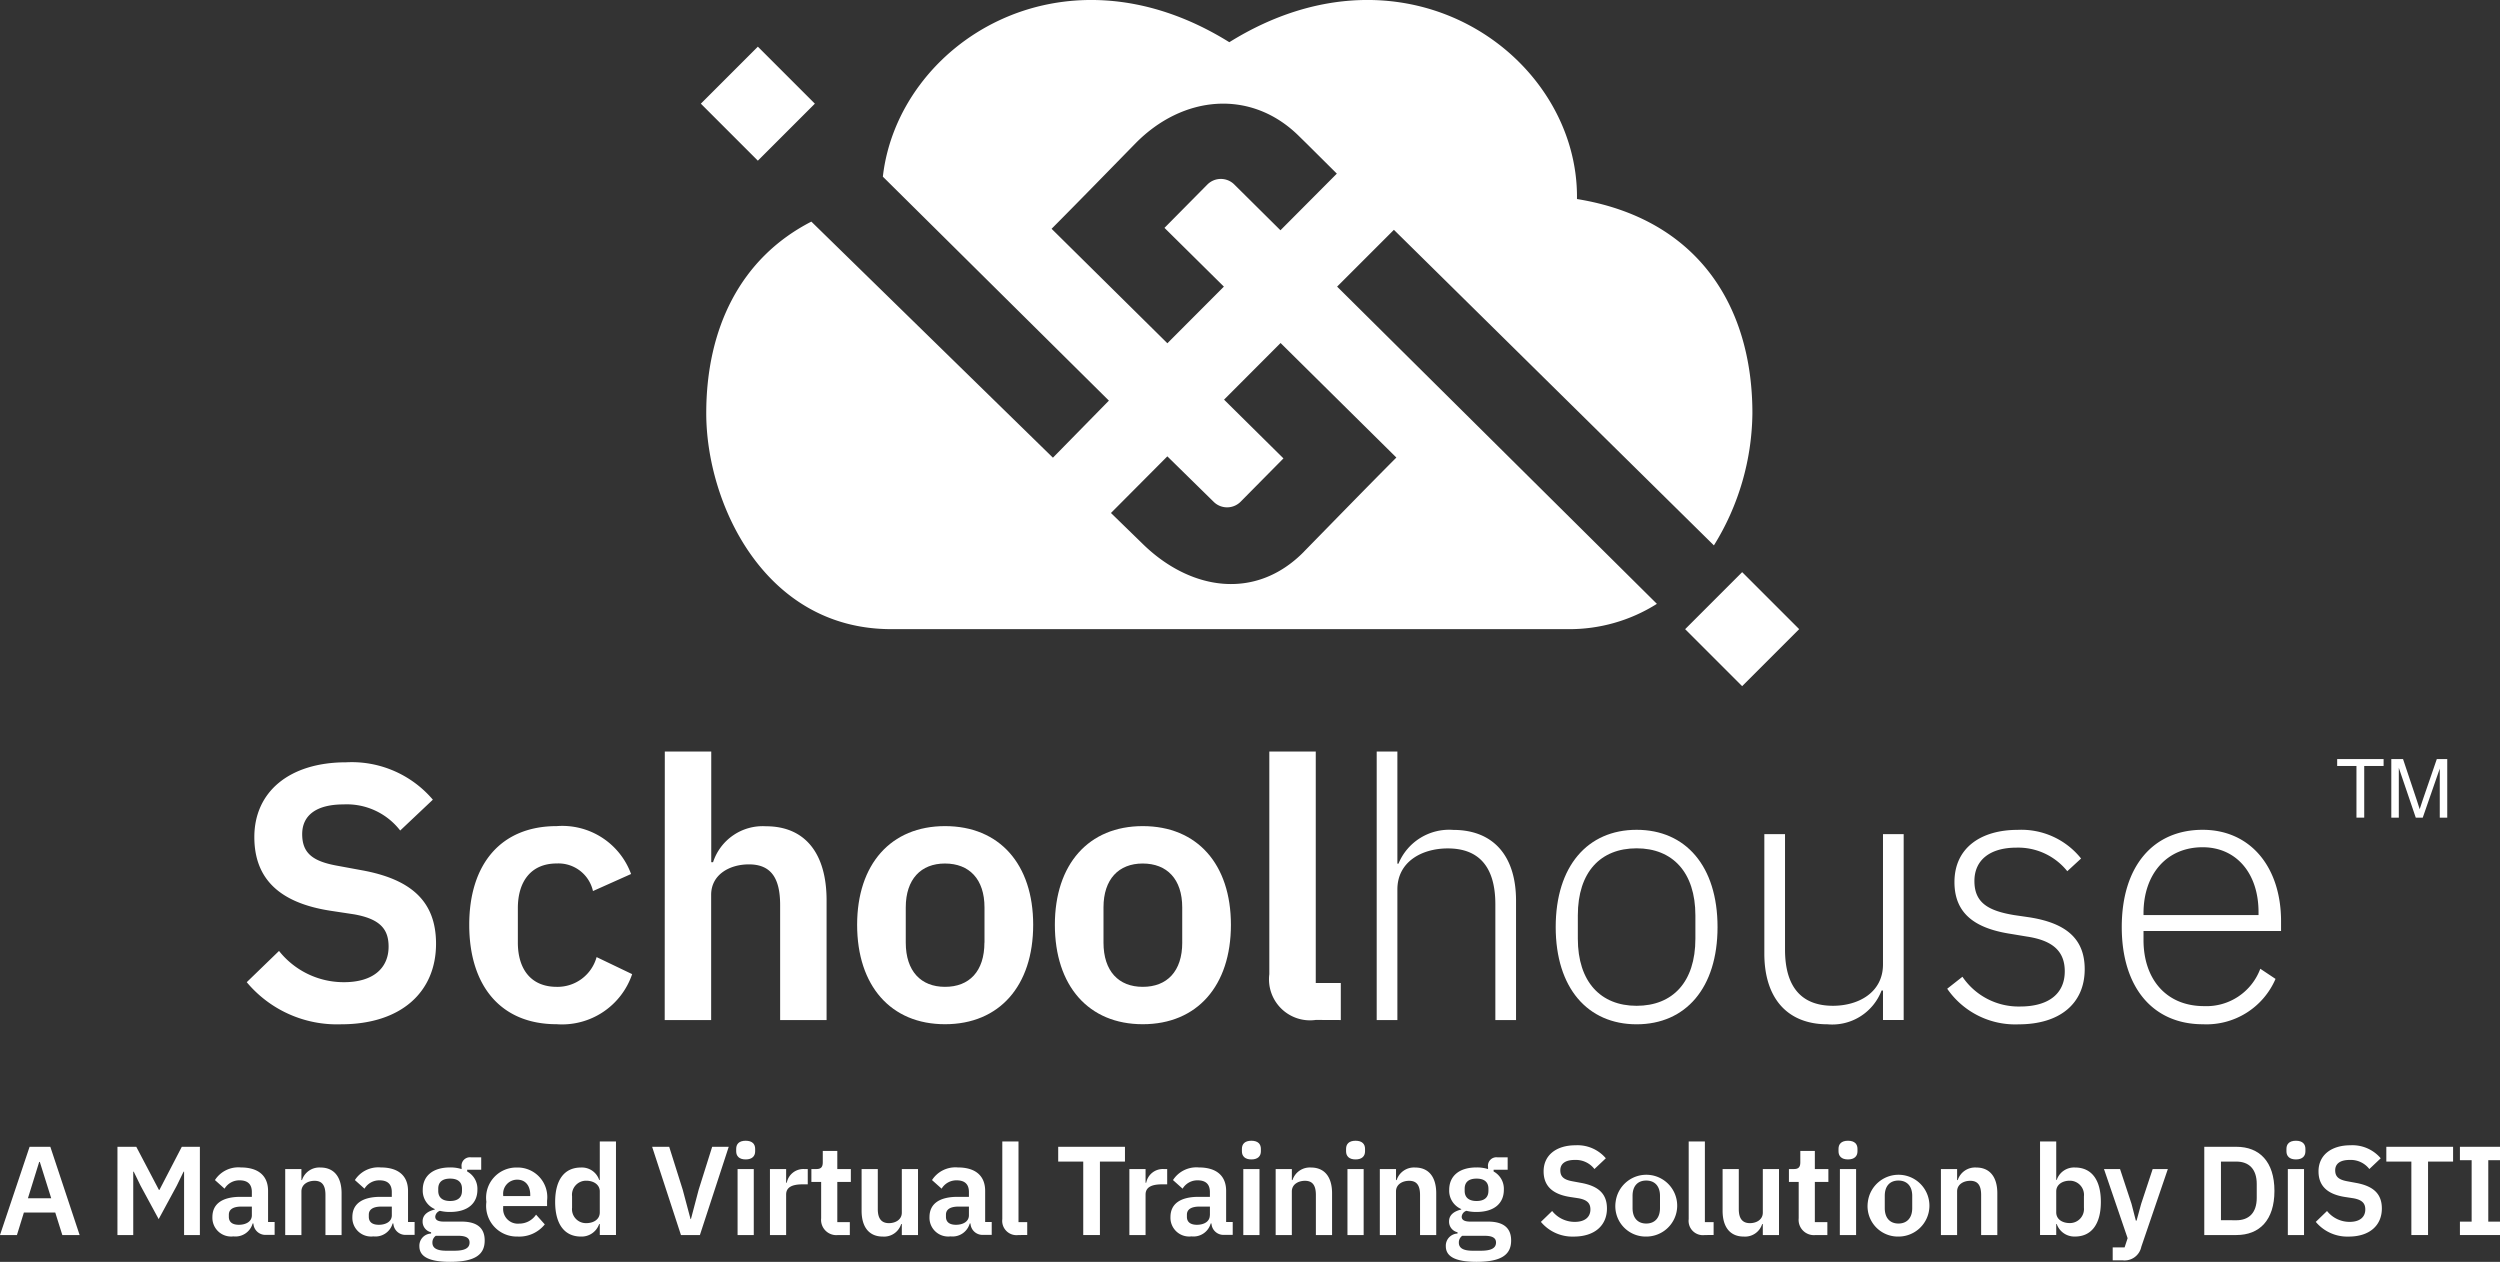 <svg id="Schoolhouse-Logo-Vertical-White" xmlns="http://www.w3.org/2000/svg" width="128" height="64.606" viewBox="0 0 128 64.606">
  <rect x="0" y="0" width="128" height="64.606" fill="#333333" stroke="none"/>
  <g id="Group_351" data-name="Group 351" transform="translate(0 58.405)">
    <path id="Path_525" data-name="Path 525" d="M30.191,241.374l-.362-1.152H28.223l-.356,1.152H27l1.515-4.518h1.062l1.5,4.518Zm-1.152-3.742h-.033l-.576,1.858h1.192Z" transform="translate(-27 -236.545)" fill="#fff"/>
    <path id="Path_526" data-name="Path 526" d="M48.142,236.856h.964l1.159,2.207h.026l1.145-2.207h.926v4.518h-.809v-3.243h-.026l-.35.719-.925,1.709-.926-1.709-.35-.719h-.026v3.243h-.809Z" transform="translate(-42.128 -236.545)" fill="#fff"/>
    <path id="Path_527" data-name="Path 527" d="M65.232,243.125c0-.692.525-1.036,1.444-1.036h.576v-.245c0-.376-.188-.6-.628-.6a.88.88,0,0,0-.77.427l-.492-.44a1.422,1.422,0,0,1,1.32-.647c.912,0,1.4.434,1.4,1.2v1.593h.336v.66h-.459a.614.614,0,0,1-.628-.583h-.039a.914.914,0,0,1-.984.66A.958.958,0,0,1,65.232,243.125Zm2.02-.09v-.447h-.531c-.434,0-.647.149-.647.414v.11c0,.272.188.408.511.408C66.954,243.52,67.252,243.352,67.252,243.035Z" transform="translate(-54.357 -239.216)" fill="#fff"/>
    <path id="Path_528" data-name="Path 528" d="M78.34,244.045v-3.379h.829v.563H79.2a.933.933,0,0,1,.945-.641c.692,0,1.081.479,1.081,1.321v2.136H80.4v-2.052c0-.479-.162-.725-.557-.725-.343,0-.673.181-.673.544v2.233Z" transform="translate(-63.737 -239.216)" fill="#fff"/>
    <path id="Path_529" data-name="Path 529" d="M90.425,243.125c0-.692.524-1.036,1.443-1.036h.576v-.245c0-.376-.188-.6-.628-.6a.879.879,0,0,0-.77.427l-.492-.44a1.423,1.423,0,0,1,1.321-.647c.913,0,1.4.434,1.4,1.2v1.593h.337v.66h-.46a.615.615,0,0,1-.628-.583h-.039a.914.914,0,0,1-.984.66A.958.958,0,0,1,90.425,243.125Zm2.02-.09v-.447h-.53c-.434,0-.648.149-.648.414v.11c0,.272.187.408.511.408C92.147,243.52,92.445,243.352,92.445,243.035Z" transform="translate(-72.384 -239.216)" fill="#fff"/>
    <path id="Path_530" data-name="Path 530" d="M104.059,244.114c-1.139,0-1.573-.3-1.573-.8a.622.622,0,0,1,.6-.648V242.6a.556.556,0,0,1-.434-.563c0-.35.3-.525.622-.6v-.026a1.02,1.02,0,0,1-.615-.984c0-.686.486-1.146,1.4-1.146a1.874,1.874,0,0,1,.589.084v-.11a.432.432,0,0,1,.479-.492h.525v.635h-.719v.09a1.011,1.011,0,0,1,.524.939c0,.68-.479,1.133-1.4,1.133a2.071,2.071,0,0,1-.518-.058.347.347,0,0,0-.24.3c0,.168.143.252.44.252h.906c.829,0,1.185.356,1.185.965C105.833,243.732,105.353,244.114,104.059,244.114Zm.421-1.333h-1.152a.414.414,0,0,0-.175.35c0,.259.194.414.712.414h.414c.537,0,.777-.136.777-.421C105.056,242.91,104.9,242.781,104.48,242.781Zm.188-2.3v-.11c0-.343-.214-.518-.608-.518s-.608.175-.608.518v.11c0,.337.214.518.608.518S104.667,240.819,104.667,240.483Z" transform="translate(-81.014 -237.913)" fill="#fff"/>
    <path id="Path_531" data-name="Path 531" d="M114.548,242.349a1.547,1.547,0,0,1,1.566-1.761,1.515,1.515,0,0,1,1.541,1.7v.272h-2.247v.084a.751.751,0,0,0,.822.816,1.026,1.026,0,0,0,.861-.46l.447.5a1.673,1.673,0,0,1-1.4.622A1.567,1.567,0,0,1,114.548,242.349Zm.861-.35v.052h1.385v-.058c0-.466-.239-.783-.666-.783A.717.717,0,0,0,115.409,242Z" transform="translate(-89.645 -239.216)" fill="#fff"/>
    <path id="Path_532" data-name="Path 532" d="M129.212,240.128h-.032a.95.95,0,0,1-.932.641c-.848,0-1.321-.641-1.321-1.774s.473-1.761,1.321-1.761a.931.931,0,0,1,.932.635h.032V235.9h.829v4.79h-.829Zm0-.6v-1.075c0-.33-.3-.544-.7-.544a.72.72,0,0,0-.719.8v.583a.714.714,0,0,0,.719.79C128.908,240.082,129.212,239.882,129.212,239.532Z" transform="translate(-98.503 -235.862)" fill="#fff"/>
    <path id="Path_533" data-name="Path 533" d="M145.859,241.374l-1.476-4.518h.874l.693,2.2.4,1.5h.02l.395-1.5.692-2.2h.848l-1.476,4.518Z" transform="translate(-110.994 -236.545)" fill="#fff"/>
    <path id="Path_534" data-name="Path 534" d="M159.516,236.308v-.129c0-.24.142-.414.485-.414s.486.175.486.414v.129c0,.239-.149.414-.486.414S159.516,236.547,159.516,236.308Zm.071.907h.829v3.379h-.829Z" transform="translate(-121.823 -235.764)" fill="#fff"/>
    <path id="Path_535" data-name="Path 535" d="M165.591,244.241v-3.379h.829v.7h.033a.866.866,0,0,1,.893-.7h.181v.783h-.259c-.557,0-.848.156-.848.525v2.071Z" transform="translate(-126.17 -239.412)" fill="#fff"/>
    <path id="Path_536" data-name="Path 536" d="M173.553,241.051v-1.858h-.5v-.66h.259c.246,0,.324-.117.324-.35v-.576h.744v.926h.693v.66h-.693v2.059h.641v.66h-.6A.782.782,0,0,1,173.553,241.051Z" transform="translate(-131.51 -237.083)" fill="#fff"/>
    <path id="Path_537" data-name="Path 537" d="M184.149,243.678h-.033a.917.917,0,0,1-.945.641c-.692,0-1.081-.48-1.081-1.321v-2.136h.829v2.052c0,.466.175.718.57.718.33,0,.66-.175.66-.537v-2.233h.829v3.379h-.829Z" transform="translate(-137.976 -239.412)" fill="#fff"/>
    <path id="Path_538" data-name="Path 538" d="M194.31,243.125c0-.692.524-1.036,1.443-1.036h.576v-.245c0-.376-.188-.6-.628-.6a.879.879,0,0,0-.77.427l-.492-.44a1.423,1.423,0,0,1,1.321-.647c.913,0,1.4.434,1.4,1.2v1.593h.336v.66h-.459a.614.614,0,0,1-.628-.583h-.039a.914.914,0,0,1-.984.66A.958.958,0,0,1,194.31,243.125Zm2.019-.09v-.447H195.8c-.433,0-.647.149-.647.414v.11c0,.272.188.408.511.408C196.032,243.52,196.329,243.352,196.329,243.035Z" transform="translate(-146.72 -239.216)" fill="#fff"/>
    <path id="Path_539" data-name="Path 539" d="M208.245,240.691a.733.733,0,0,1-.829-.816V235.9h.829v4.13h.447v.66Z" transform="translate(-156.098 -235.862)" fill="#fff"/>
    <path id="Path_540" data-name="Path 540" d="M219.613,237.613v3.761h-.854v-3.761h-1.282v-.757h3.418v.757Z" transform="translate(-163.297 -236.545)" fill="#fff"/>
    <path id="Path_541" data-name="Path 541" d="M230.288,244.241v-3.379h.829v.7h.033a.866.866,0,0,1,.893-.7h.181v.783h-.259c-.557,0-.848.156-.848.525v2.071Z" transform="translate(-172.464 -239.412)" fill="#fff"/>
    <path id="Path_542" data-name="Path 542" d="M237.685,243.125c0-.692.524-1.036,1.443-1.036h.576v-.245c0-.376-.188-.6-.628-.6a.879.879,0,0,0-.77.427l-.492-.44a1.423,1.423,0,0,1,1.321-.647c.913,0,1.4.434,1.4,1.2v1.593h.337v.66h-.46a.615.615,0,0,1-.628-.583h-.039a.914.914,0,0,1-.984.66A.958.958,0,0,1,237.685,243.125Zm2.02-.09v-.447h-.531c-.434,0-.647.149-.647.414v.11c0,.272.188.408.511.408C239.407,243.52,239.7,243.352,239.7,243.035Z" transform="translate(-177.757 -239.216)" fill="#fff"/>
    <path id="Path_543" data-name="Path 543" d="M250.543,236.308v-.129c0-.24.143-.414.485-.414s.486.175.486.414v.129c0,.239-.149.414-.486.414S250.543,236.547,250.543,236.308Zm.071.907h.829v3.379h-.829Z" transform="translate(-186.957 -235.764)" fill="#fff"/>
    <path id="Path_544" data-name="Path 544" d="M256.618,244.045v-3.379h.829v.563h.033a.932.932,0,0,1,.945-.641c.693,0,1.081.479,1.081,1.321v2.136h-.829v-2.052c0-.479-.162-.725-.557-.725-.343,0-.674.181-.674.544v2.233Z" transform="translate(-191.304 -239.216)" fill="#fff"/>
    <path id="Path_545" data-name="Path 545" d="M269.293,236.308v-.129c0-.24.142-.414.485-.414s.486.175.486.414v.129c0,.239-.149.414-.486.414S269.293,236.547,269.293,236.308Zm.071.907h.829v3.379h-.829Z" transform="translate(-200.374 -235.764)" fill="#fff"/>
    <path id="Path_546" data-name="Path 546" d="M275.368,244.045v-3.379h.829v.563h.033a.932.932,0,0,1,.945-.641c.693,0,1.081.479,1.081,1.321v2.136h-.829v-2.052c0-.479-.162-.725-.557-.725-.343,0-.674.181-.674.544v2.233Z" transform="translate(-204.721 -239.216)" fill="#fff"/>
    <path id="Path_547" data-name="Path 547" d="M288.821,244.114c-1.139,0-1.573-.3-1.573-.8a.622.622,0,0,1,.6-.648V242.6a.555.555,0,0,1-.434-.563c0-.35.3-.525.622-.6v-.026a1.02,1.02,0,0,1-.615-.984c0-.686.486-1.146,1.4-1.146a1.874,1.874,0,0,1,.589.084v-.11a.432.432,0,0,1,.479-.492h.525v.635h-.719v.09a1.011,1.011,0,0,1,.524.939c0,.68-.479,1.133-1.4,1.133a2.064,2.064,0,0,1-.518-.058.346.346,0,0,0-.24.3c0,.168.143.252.44.252h.906c.829,0,1.185.356,1.185.965C290.594,243.732,290.115,244.114,288.821,244.114Zm.421-1.333h-1.153a.414.414,0,0,0-.174.35c0,.259.194.414.712.414h.414c.537,0,.777-.136.777-.421C289.818,242.91,289.662,242.781,289.242,242.781Zm.188-2.3v-.11c0-.343-.214-.518-.608-.518s-.609.175-.609.518v.11c0,.337.214.518.609.518S289.429,240.819,289.429,240.483Z" transform="translate(-213.222 -237.913)" fill="#fff"/>
    <path id="Path_548" data-name="Path 548" d="M304.362,240.505l.576-.557a1.471,1.471,0,0,0,1.159.557c.524,0,.8-.252.8-.634,0-.3-.142-.492-.615-.576l-.428-.065c-.913-.143-1.353-.576-1.353-1.314,0-.809.628-1.333,1.638-1.333a1.9,1.9,0,0,1,1.547.666l-.583.551a1.2,1.2,0,0,0-1.009-.466c-.486,0-.738.195-.738.531s.194.485.628.563l.421.078c.912.162,1.339.569,1.339,1.314,0,.854-.614,1.438-1.7,1.438A2.1,2.1,0,0,1,304.362,240.505Z" transform="translate(-225.468 -236.35)" fill="#fff"/>
    <path id="Path_549" data-name="Path 549" d="M317.811,242.349a1.582,1.582,0,1,1,1.567,1.774A1.554,1.554,0,0,1,317.811,242.349Zm2.272.317v-.628c0-.5-.272-.783-.705-.783s-.7.278-.7.783v.628c0,.511.272.79.7.79S320.083,243.177,320.083,242.666Z" transform="translate(-235.091 -239.216)" fill="#fff"/>
    <path id="Path_550" data-name="Path 550" d="M331.795,240.691a.733.733,0,0,1-.829-.816V235.9h.829v4.13h.447v.66Z" transform="translate(-244.505 -235.862)" fill="#fff"/>
    <path id="Path_551" data-name="Path 551" d="M339.124,243.678h-.032a.918.918,0,0,1-.945.641c-.692,0-1.081-.48-1.081-1.321v-2.136h.829v2.052c0,.466.175.718.57.718.33,0,.66-.175.66-.537v-2.233h.829v3.379h-.829Z" transform="translate(-248.869 -239.412)" fill="#fff"/>
    <path id="Path_552" data-name="Path 552" d="M349.511,241.051v-1.858h-.5v-.66h.259c.246,0,.324-.117.324-.35v-.576h.744v.926h.693v.66h-.693v2.059h.641v.66h-.6A.782.782,0,0,1,349.511,241.051Z" transform="translate(-257.418 -237.083)" fill="#fff"/>
    <path id="Path_553" data-name="Path 553" d="M357.933,236.308v-.129c0-.24.142-.414.485-.414s.486.175.486.414v.129c0,.239-.149.414-.486.414S357.933,236.547,357.933,236.308Zm.071.907h.829v3.379H358Z" transform="translate(-263.801 -235.764)" fill="#fff"/>
    <path id="Path_554" data-name="Path 554" d="M363.212,242.349a1.582,1.582,0,1,1,1.567,1.774A1.554,1.554,0,0,1,363.212,242.349Zm2.272.317v-.628c0-.5-.272-.783-.706-.783s-.7.278-.7.783v.628c0,.511.272.79.7.79S365.484,243.177,365.484,242.666Z" transform="translate(-267.578 -239.216)" fill="#fff"/>
    <path id="Path_555" data-name="Path 555" d="M376.365,244.045v-3.379h.829v.563h.033a.932.932,0,0,1,.945-.641c.693,0,1.081.479,1.081,1.321v2.136h-.829v-2.052c0-.479-.162-.725-.556-.725-.343,0-.674.181-.674.544v2.233Z" transform="translate(-276.99 -239.216)" fill="#fff"/>
    <path id="Path_556" data-name="Path 556" d="M394.206,235.9h.829v1.968h.026a.936.936,0,0,1,.932-.635c.855,0,1.327.635,1.327,1.761s-.472,1.774-1.327,1.774a.956.956,0,0,1-.932-.641h-.026v.563h-.829Zm2.247,3.392v-.583a.724.724,0,0,0-.725-.8c-.395,0-.693.214-.693.544v1.075c0,.35.3.55.693.55A.719.719,0,0,0,396.453,239.293Z" transform="translate(-289.756 -235.862)" fill="#fff"/>
    <path id="Path_557" data-name="Path 557" d="M408.213,240.862h.777l-1.359,3.981a.874.874,0,0,1-.965.692h-.5v-.66h.609l.155-.472-1.21-3.541h.822l.589,1.786.22.854h.038l.233-.854Z" transform="translate(-297.996 -239.412)" fill="#fff"/>
    <path id="Path_558" data-name="Path 558" d="M423.769,236.856h1.644c1.178,0,1.948.757,1.948,2.259s-.77,2.259-1.948,2.259h-1.644Zm1.644,3.761c.635,0,1.042-.375,1.042-1.146v-.712c0-.771-.407-1.146-1.042-1.146h-.79v3Z" transform="translate(-310.91 -236.545)" fill="#fff"/>
    <path id="Path_559" data-name="Path 559" d="M438.56,236.308v-.129c0-.24.143-.414.485-.414s.486.175.486.414v.129c0,.239-.149.414-.486.414S438.56,236.547,438.56,236.308Zm.071.907h.829v3.379h-.829Z" transform="translate(-321.494 -235.764)" fill="#fff"/>
    <path id="Path_560" data-name="Path 560" d="M443.839,240.505l.576-.557a1.471,1.471,0,0,0,1.159.557c.524,0,.8-.252.8-.634,0-.3-.142-.492-.615-.576l-.427-.065c-.913-.143-1.353-.576-1.353-1.314,0-.809.628-1.333,1.638-1.333a1.9,1.9,0,0,1,1.547.666l-.583.551a1.2,1.2,0,0,0-1.01-.466c-.486,0-.738.195-.738.531s.194.485.628.563l.421.078c.913.162,1.34.569,1.34,1.314,0,.854-.615,1.438-1.7,1.438A2.1,2.1,0,0,1,443.839,240.505Z" transform="translate(-325.271 -236.35)" fill="#fff"/>
    <path id="Path_561" data-name="Path 561" d="M458.675,237.613v3.761h-.854v-3.761h-1.282v-.757h3.418v.757Z" transform="translate(-334.359 -236.545)" fill="#fff"/>
    <path id="Path_562" data-name="Path 562" d="M469.786,241.374v-.686h.6v-3.146h-.6v-.686h2.052v.686h-.6v3.146h.6v.686Z" transform="translate(-343.838 -236.545)" fill="#fff"/>
  </g>
  <g id="Group_352" data-name="Group 352" transform="translate(35.883)">
    <path id="Path_563" data-name="Path 563" d="M186.419,45.11l2.908-2.908,16.384,16.157a13.07,13.07,0,0,0,1.971-6.766c0-5.538-2.836-9.968-8.982-10.968.1-7.3-8.734-13.673-17.8-8.029-8.589-5.346-16.967.092-17.739,6.884l11.574,11.467-2.866,2.922L159.5,41.782c-3.655,1.874-5.381,5.5-5.381,9.811,0,4.613,2.974,11.054,9.469,11.054h34.629a8.379,8.379,0,0,0,4.575-1.295ZM171.8,42.149c1.458-1.465,2.858-2.905,4.281-4.359,2.445-2.5,5.938-2.806,8.381-.391l.408.4,1.535,1.526-2.887,2.9-2.367-2.348a.975.975,0,0,0-1.376.007l-1.511,1.527-.684.691.692.684,2.35,2.324-2.893,2.9Zm12.931,16.523c-2.5,2.551-5.867,1.984-8.3-.423L174.84,56.7l2.887-2.9,2.375,2.331a.976.976,0,0,0,1.376-.007l2.194-2.219-3.041-3.008,2.894-2.9,5.928,5.864C187.844,55.477,186.305,57.063,184.728,58.672Z" transform="translate(-153.842 -30.435)" fill="#fff"/>
    <rect id="Rectangle_160" data-name="Rectangle 160" width="4.128" height="4.128" transform="translate(50.396 32.213) rotate(-45)" fill="#fff"/>
    <rect id="Rectangle_161" data-name="Rectangle 161" width="4.128" height="4.128" transform="translate(0 5.308) rotate(-45)" fill="#fff"/>
  </g>
  <g id="Group_353" data-name="Group 353" transform="translate(119.663 38.864)">
    <path id="Path_564" data-name="Path 564" d="M448.677,170.064v-2.645h-.988v-.354h2.377v.354h-.992v2.645Z" transform="translate(-447.689 -167.065)" fill="#fff"/>
    <path id="Path_565" data-name="Path 565" d="M457.434,170.064v-3h.6l.71,2.124q.1.3.143.444.051-.164.159-.481l.718-2.087h.534v3h-.383v-2.51l-.871,2.51h-.358l-.868-2.553v2.553Z" transform="translate(-454.662 -167.065)" fill="#fff"/>
  </g>
  <g id="Group_354" data-name="Group 354" transform="translate(12.633 38.473)">
    <path id="Path_566" data-name="Path 566" d="M71.414,178.912l1.653-1.6a4.224,4.224,0,0,0,3.325,1.6c1.5,0,2.285-.724,2.285-1.821,0-.873-.409-1.412-1.765-1.653l-1.226-.186c-2.619-.408-3.883-1.653-3.883-3.771,0-2.322,1.8-3.827,4.7-3.827a5.452,5.452,0,0,1,4.44,1.914l-1.672,1.579a3.452,3.452,0,0,0-2.9-1.337c-1.393,0-2.118.557-2.118,1.523,0,.985.557,1.394,1.8,1.617l1.208.223c2.619.465,3.845,1.635,3.845,3.771,0,2.452-1.765,4.124-4.867,4.124A6.018,6.018,0,0,1,71.414,178.912Z" transform="translate(-71.414 -167.097)" fill="#fff"/>
    <path id="Path_567" data-name="Path 567" d="M111.464,184.2c0-3.1,1.616-5.053,4.477-5.053a3.749,3.749,0,0,1,3.809,2.452l-1.951.873a1.81,1.81,0,0,0-1.858-1.412c-1.319,0-1.988.929-1.988,2.285v1.765c0,1.356.669,2.266,1.988,2.266a2.074,2.074,0,0,0,2.044-1.523l1.82.873a3.789,3.789,0,0,1-3.864,2.564C113.08,189.293,111.464,187.324,111.464,184.2Z" transform="translate(-100.072 -175.323)" fill="#fff"/>
    <path id="Path_568" data-name="Path 568" d="M146.667,165.7h2.378v5.666h.093a2.675,2.675,0,0,1,2.712-1.839c1.988,0,3.1,1.375,3.1,3.79v6.131h-2.378v-5.889c0-1.375-.464-2.081-1.6-2.081-.985,0-1.932.52-1.932,1.561v6.409h-2.378Z" transform="translate(-125.262 -165.695)" fill="#fff"/>
    <path id="Path_569" data-name="Path 569" d="M181.283,184.2c0-3.1,1.728-5.053,4.5-5.053,2.787,0,4.514,1.95,4.514,5.053,0,3.121-1.728,5.09-4.514,5.09C183.011,189.293,181.283,187.324,181.283,184.2Zm6.521.91v-1.8c0-1.449-.78-2.248-2.025-2.248-1.226,0-2.006.8-2.006,2.248v1.8c0,1.468.78,2.266,2.006,2.266C187.024,187.38,187.8,186.581,187.8,185.113Z" transform="translate(-150.031 -175.323)" fill="#fff"/>
    <path id="Path_570" data-name="Path 570" d="M216.878,184.2c0-3.1,1.728-5.053,4.5-5.053,2.787,0,4.514,1.95,4.514,5.053,0,3.121-1.728,5.09-4.514,5.09C218.606,189.293,216.878,187.324,216.878,184.2Zm6.521.91v-1.8c0-1.449-.78-2.248-2.025-2.248-1.226,0-2.006.8-2.006,2.248v1.8c0,1.468.78,2.266,2.006,2.266C222.619,187.38,223.4,186.581,223.4,185.113Z" transform="translate(-175.502 -175.323)" fill="#fff"/>
    <path id="Path_571" data-name="Path 571" d="M257.856,179.443a2.1,2.1,0,0,1-2.378-2.341V165.7h2.378v11.853h1.282v1.895Z" transform="translate(-203.122 -165.695)" fill="#fff"/>
    <path id="Path_572" data-name="Path 572" d="M274.8,165.7h1.059v5.741h.056a2.806,2.806,0,0,1,2.805-1.728c2.025,0,3.214,1.3,3.214,3.623v6.112h-1.059v-5.926c0-1.932-.854-2.861-2.434-2.861-1.337,0-2.582.687-2.582,2.1v6.688H274.8Z" transform="translate(-216.946 -165.695)" fill="#fff"/>
    <path id="Path_573" data-name="Path 573" d="M307.029,184.782c0-3.121,1.635-4.979,4.143-4.979s4.143,1.858,4.143,4.979-1.635,4.979-4.143,4.979S307.029,187.9,307.029,184.782Zm7.152.595v-1.189c0-2.211-1.17-3.437-3.01-3.437s-3.009,1.207-3.009,3.437v1.189c0,2.211,1.17,3.437,3.009,3.437S314.181,187.606,314.181,185.376Z" transform="translate(-240.01 -175.79)" fill="#fff"/>
    <path id="Path_574" data-name="Path 574" d="M350.658,188.593h-.074a2.7,2.7,0,0,1-2.768,1.728c-2.025,0-3.233-1.3-3.233-3.623v-6.112h1.059v5.908c0,1.951.873,2.879,2.452,2.879,1.319,0,2.564-.687,2.564-2.118v-6.67h1.059V190.1h-1.059Z" transform="translate(-266.882 -176.35)" fill="#fff"/>
    <path id="Path_575" data-name="Path 575" d="M377.5,187.94l.78-.613a3.472,3.472,0,0,0,2.954,1.523c1.449,0,2.285-.65,2.285-1.8,0-1-.576-1.579-1.951-1.783l-.78-.13c-1.728-.26-2.917-.947-2.917-2.656,0-1.783,1.393-2.675,3.232-2.675a3.911,3.911,0,0,1,3.251,1.467l-.706.65a3.223,3.223,0,0,0-2.6-1.207c-1.356,0-2.155.632-2.155,1.709,0,1.1.687,1.523,2.043,1.746l.762.111c1.932.3,2.842,1.133,2.842,2.657,0,1.765-1.282,2.824-3.381,2.824A4.227,4.227,0,0,1,377.5,187.94Z" transform="translate(-290.436 -175.79)" fill="#fff"/>
    <path id="Path_576" data-name="Path 576" d="M408.916,184.782c0-3.121,1.616-4.979,4.143-4.979,2.434,0,4.013,1.895,4.013,4.682v.5H410.03v.464c0,1.988,1.152,3.381,3.1,3.381a2.939,2.939,0,0,0,2.879-1.913l.78.52a3.847,3.847,0,0,1-3.715,2.322C410.532,189.761,408.916,187.9,408.916,184.782Zm1.114-.706v.093h5.889v-.148c0-2.006-1.152-3.325-2.861-3.325C411.219,180.695,410.03,182.069,410.03,184.076Z" transform="translate(-312.915 -175.79)" fill="#fff"/>
  </g>
</svg>
